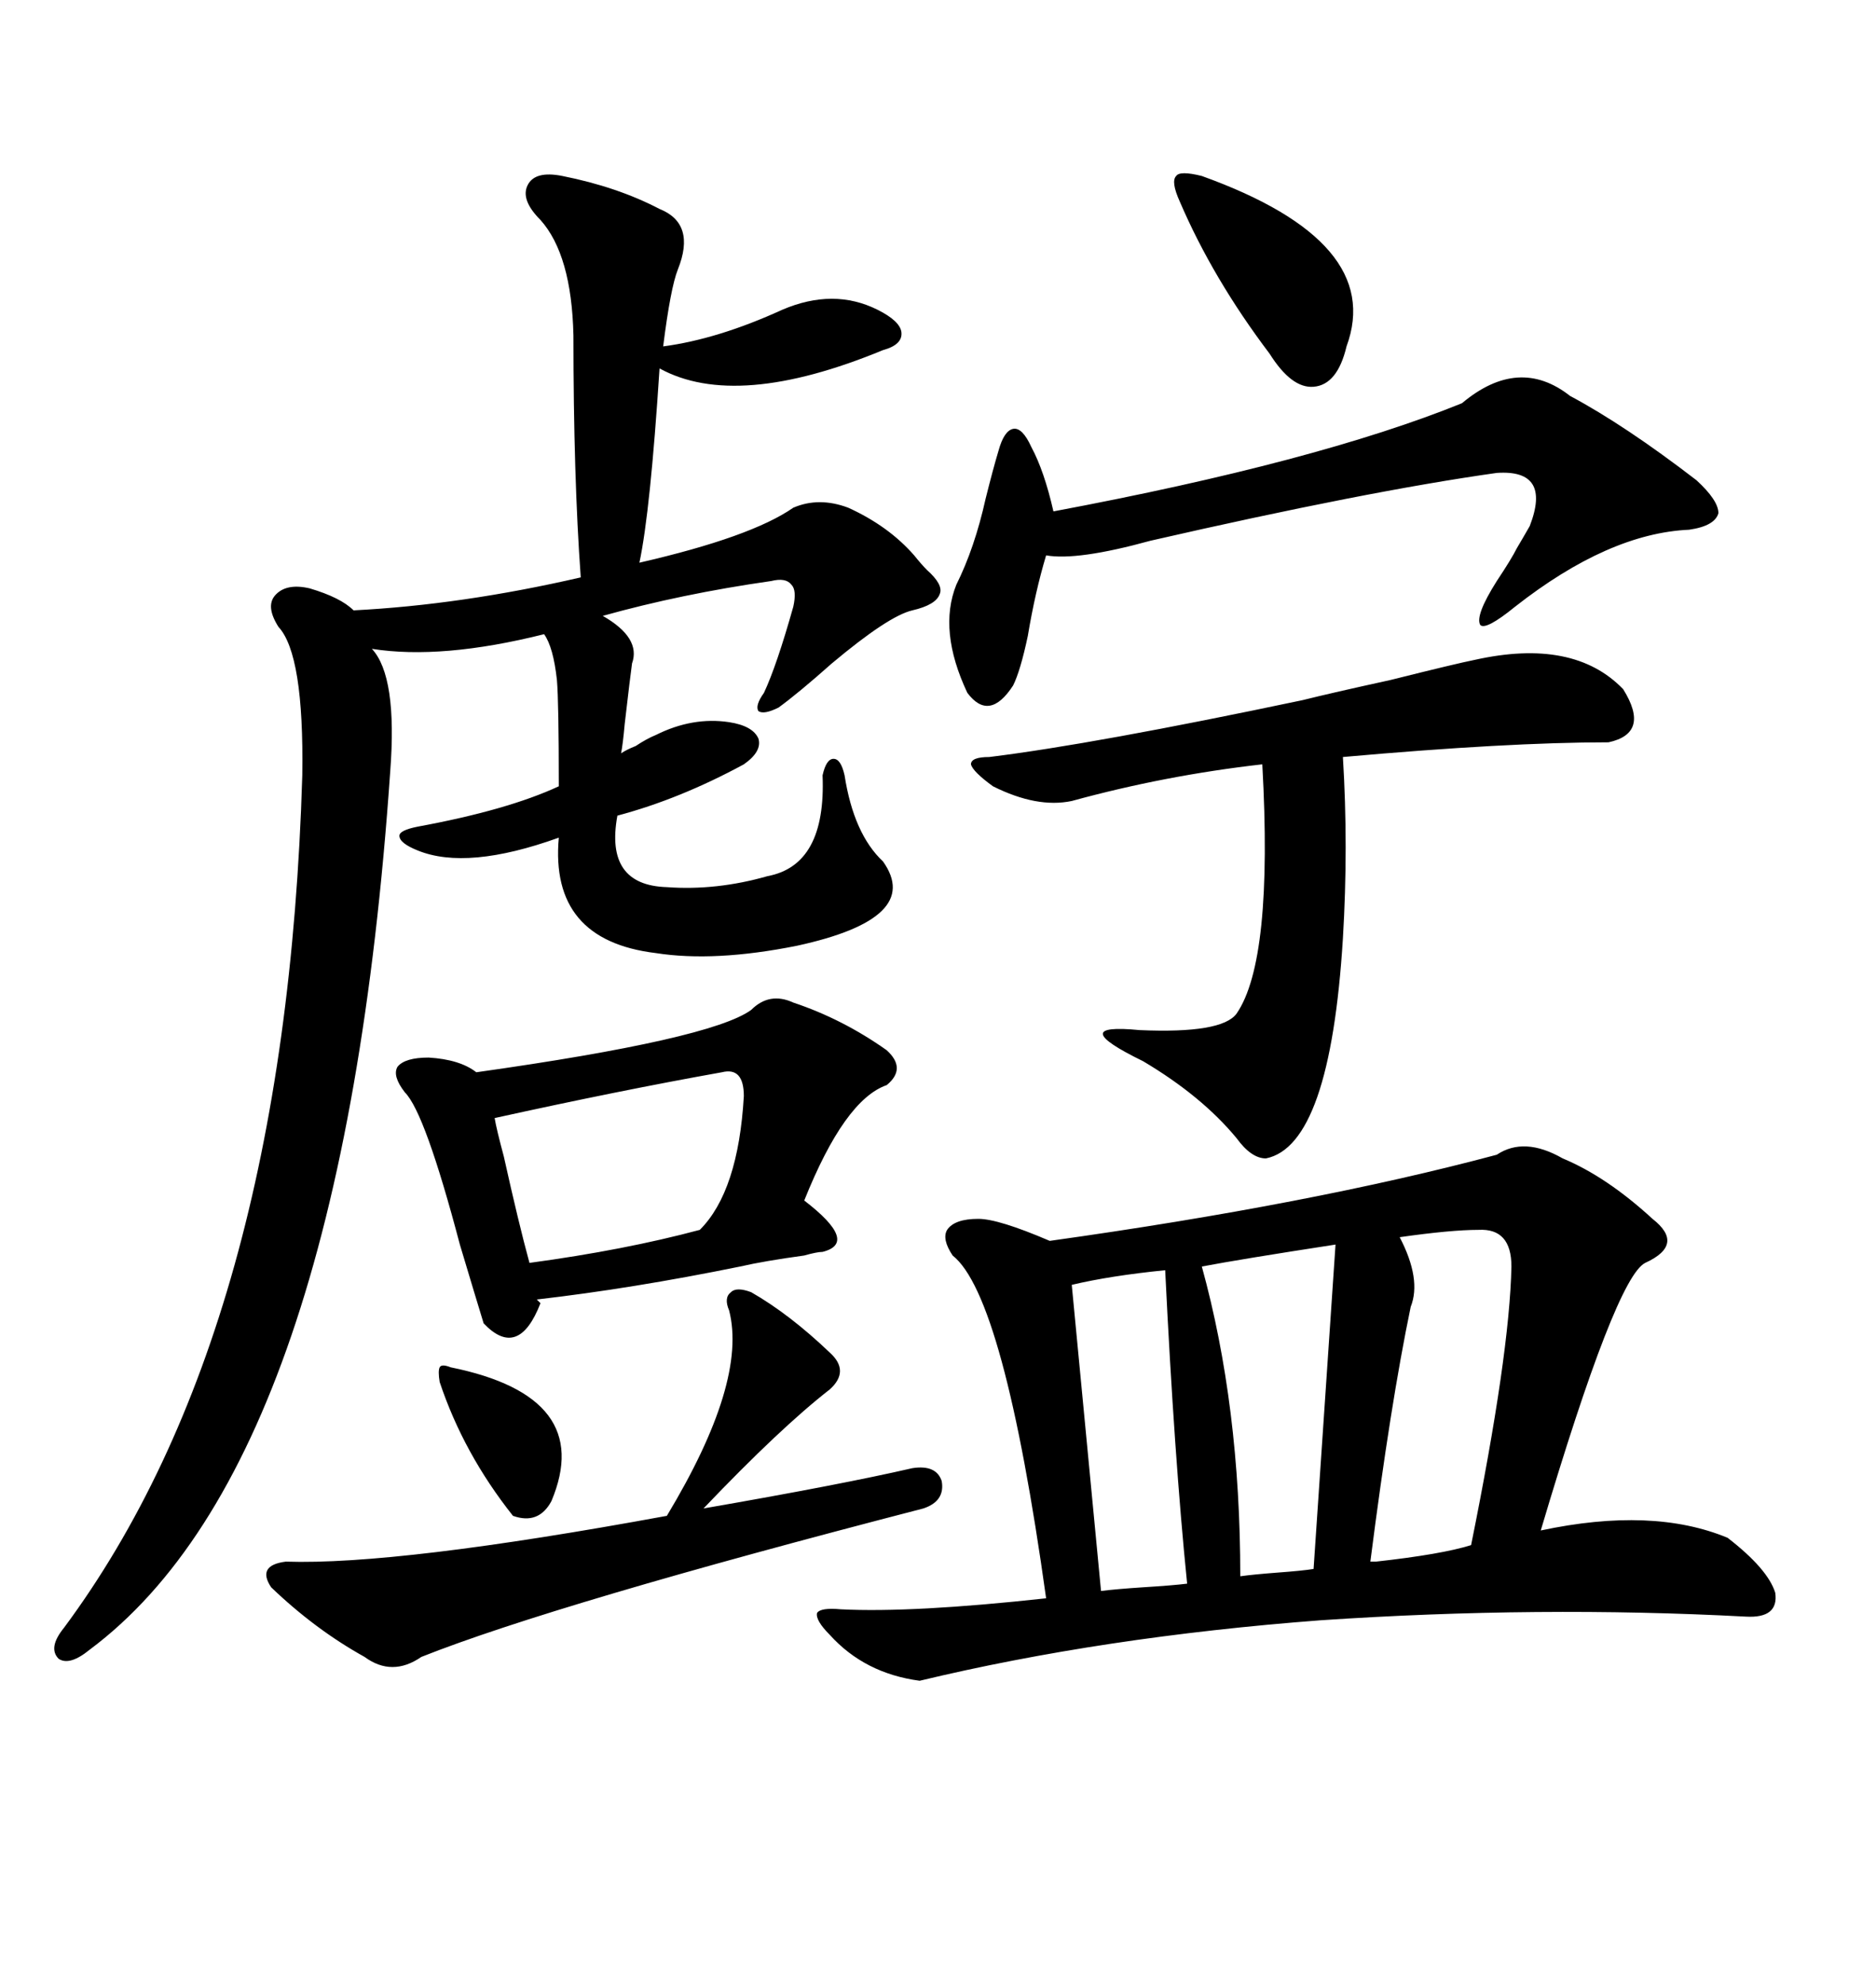 <svg xmlns="http://www.w3.org/2000/svg" xmlns:xlink="http://www.w3.org/1999/xlink" width="300" height="317.285"><path d="M249.90 185.16L249.90 185.16Q256.93 188.09 264.26 194.82L264.26 194.82Q266.89 196.88 266.60 198.63L266.60 198.63Q266.31 200.39 263.09 201.86L263.09 201.86Q258.40 204.20 246.39 244.63L246.39 244.63Q264.26 240.82 276.27 245.80L276.27 245.80Q282.71 250.78 283.89 254.59L283.89 254.59Q284.47 258.69 279.20 258.40L279.20 258.40Q246.09 256.64 211.23 258.98L211.23 258.98Q176.37 261.62 147.07 268.65L147.07 268.65Q138.28 267.48 132.71 261.33L132.71 261.33Q130.37 258.98 130.66 257.81L130.66 257.81Q131.25 256.93 134.47 257.23L134.47 257.23Q145.90 257.81 167.29 255.47L167.29 255.47Q160.55 207.13 152.34 200.68L152.34 200.68Q150.59 198.05 151.46 196.58L151.46 196.58Q152.64 194.82 156.45 194.82L156.45 194.82Q159.67 194.82 167.87 198.34L167.87 198.34Q209.77 192.48 239.36 184.57L239.36 184.57Q243.75 181.64 249.90 185.16ZM89.94 28.13L89.94 28.13Q98.73 29.88 105.47 33.40L105.47 33.40Q111.33 35.74 108.40 43.07L108.40 43.07Q107.23 46.00 106.05 55.37L106.05 55.37Q114.84 54.20 125.10 49.51L125.10 49.51Q133.30 46.00 140.33 49.51L140.33 49.51Q143.85 51.27 144.14 53.03L144.14 53.03Q144.43 55.08 141.21 55.96L141.21 55.96Q117.77 65.63 105.47 58.89L105.47 58.89Q104.00 81.74 102.25 89.94L102.25 89.94Q120.12 85.84 126.86 81.15L126.86 81.15Q130.96 79.39 135.64 81.15L135.64 81.15Q142.09 84.08 146.19 88.77L146.19 88.77Q147.36 90.23 148.24 91.11L148.24 91.11Q150.88 93.46 150.29 94.92L150.29 94.92Q149.71 96.68 145.90 97.56L145.90 97.56Q142.09 98.44 133.01 106.05L133.01 106.05Q127.73 110.74 124.51 113.09L124.51 113.09Q122.17 114.26 121.29 113.67L121.29 113.67Q120.70 112.79 122.17 110.74L122.17 110.74Q124.22 106.35 126.86 96.97L126.86 96.97Q127.44 94.34 126.56 93.46L126.56 93.46Q125.68 92.29 123.34 92.87L123.34 92.87Q108.98 94.92 96.39 98.44L96.39 98.44Q102.54 101.95 101.07 106.05L101.07 106.05Q100.78 108.11 99.90 115.72L99.90 115.72Q99.61 118.95 99.32 120.41L99.32 120.41Q100.20 119.82 101.66 119.24L101.66 119.24Q103.42 118.07 104.88 117.48L104.88 117.48Q110.74 114.55 116.60 115.43L116.60 115.43Q120.41 116.02 121.29 118.07L121.29 118.07Q121.88 120.12 118.95 122.17L118.95 122.17Q108.69 127.73 98.73 130.37L98.73 130.37Q96.68 141.50 106.64 141.80L106.64 141.80Q114.55 142.38 122.75 140.04L122.75 140.04Q132.13 138.28 131.54 123.93L131.54 123.93Q132.13 121.29 133.30 121.29L133.30 121.29Q134.47 121.29 135.06 123.93L135.06 123.93Q136.52 133.30 141.21 137.70L141.21 137.70Q147.66 146.78 127.44 151.17L127.44 151.17Q114.26 153.81 104.88 152.34L104.88 152.34Q87.89 150.29 89.36 133.89L89.36 133.89Q74.71 139.16 66.80 135.94L66.80 135.94Q63.87 134.77 63.87 133.59L63.87 133.59Q63.87 132.71 66.80 132.13L66.80 132.13Q81.15 129.49 89.36 125.68L89.36 125.68Q89.36 112.21 89.06 108.69L89.06 108.69Q88.48 103.42 87.01 101.37L87.01 101.37Q70.61 105.47 59.47 103.71L59.47 103.71Q63.57 108.11 62.40 123.34L62.40 123.34Q54.79 233.50 14.36 263.67L14.36 263.67Q11.13 266.31 9.38 265.14L9.38 265.14Q7.62 263.38 10.25 260.16L10.25 260.16Q45.70 212.40 48.34 123.93L48.34 123.93Q48.63 104.59 44.53 100.20L44.53 100.20Q42.48 96.97 43.95 95.21L43.95 95.21Q45.70 93.16 49.51 94.04L49.51 94.04Q54.49 95.51 56.54 97.56L56.54 97.56Q73.83 96.68 92.87 92.29L92.87 92.29Q91.70 76.17 91.70 53.61L91.70 53.61Q91.41 40.72 86.43 35.16L86.43 35.16Q83.20 31.93 84.38 29.59L84.38 29.59Q85.55 27.25 89.94 28.13ZM126.86 160.25L126.86 160.25Q134.77 162.89 141.80 167.87L141.80 167.87Q145.02 170.80 141.80 173.44L141.80 173.44Q135.06 175.78 128.61 191.89L128.61 191.89Q137.40 198.63 131.54 200.10L131.54 200.10Q130.66 200.10 128.61 200.68L128.61 200.68Q122.17 201.56 118.36 202.44L118.36 202.44Q101.07 205.96 85.84 207.71L85.84 207.71L86.43 208.30Q82.91 217.38 77.34 211.52L77.34 211.52Q76.17 207.71 73.54 198.93L73.54 198.93Q67.97 177.83 64.75 174.61L64.75 174.61Q62.70 171.97 63.57 170.51L63.57 170.51Q64.75 169.04 68.55 169.04L68.55 169.04Q73.54 169.34 76.17 171.39L76.17 171.39Q113.67 166.11 120.12 161.43L120.12 161.43Q123.05 158.50 126.86 160.25ZM208.30 111.91L208.30 111.91Q212.99 110.74 222.36 108.69L222.36 108.69Q232.91 106.05 235.84 105.47L235.84 105.47Q251.66 101.95 259.57 110.16L259.57 110.16Q263.96 117.19 257.23 118.65L257.23 118.65Q241.11 118.65 214.75 121.00L214.75 121.00Q215.63 135.35 214.75 150L214.75 150Q212.70 183.11 202.44 185.16L202.44 185.16Q200.10 185.16 197.75 181.93L197.75 181.93Q192.19 175.20 182.81 169.63L182.81 169.63Q170.21 163.48 182.23 164.65L182.23 164.65Q195.41 165.23 197.75 162.01L197.75 162.01Q203.61 153.52 201.86 122.17L201.86 122.17Q186.33 123.93 171.39 128.03L171.39 128.03Q165.82 129.20 158.79 125.68L158.79 125.68Q155.57 123.34 155.27 122.17L155.27 122.17Q155.27 121.00 158.20 121.00L158.20 121.00Q174.90 118.95 208.30 111.91ZM251.07 63.28L251.07 63.28Q259.86 67.97 271.29 76.76L271.29 76.76Q274.80 79.98 274.80 82.03L274.80 82.03Q274.22 84.08 270.12 84.67L270.12 84.67Q257.23 85.25 242.29 96.97L242.29 96.97Q237.60 100.78 236.72 99.90L236.72 99.90Q235.84 98.44 239.36 92.87L239.36 92.87Q241.70 89.36 242.58 87.60L242.58 87.60Q243.46 86.13 244.63 84.08L244.63 84.08Q248.14 75 239.36 75.59L239.36 75.59Q218.55 78.52 183.98 86.43L183.98 86.43Q172.27 89.65 167.29 88.77L167.29 88.77Q165.53 94.63 164.36 101.66L164.36 101.66Q163.18 107.23 162.01 109.57L162.01 109.57Q158.20 115.43 154.69 110.74L154.69 110.74Q150 100.78 152.93 93.46L152.93 93.46Q155.86 87.60 157.62 79.69L157.62 79.69Q158.79 75 159.67 72.07L159.67 72.07Q160.55 68.85 162.01 68.55L162.01 68.55Q163.48 68.26 164.94 71.48L164.94 71.48Q166.99 75.29 168.46 81.74L168.46 81.74Q210.64 73.83 233.79 64.45L233.79 64.45Q242.87 56.84 251.07 63.28ZM120.12 206.54L120.12 206.54Q126.27 210.06 132.71 216.21L132.71 216.21Q135.94 219.14 132.71 222.07L132.71 222.07Q124.80 228.22 112.50 241.11L112.50 241.11Q134.47 237.30 145.90 234.67L145.90 234.67Q149.71 234.08 150.59 236.72L150.59 236.72Q151.17 239.94 147.66 241.11L147.66 241.11Q88.77 256.35 67.38 264.84L67.38 264.84Q62.70 268.07 58.30 264.84L58.30 264.84Q50.39 260.45 43.36 253.71L43.36 253.71Q41.02 250.20 45.70 249.61L45.70 249.61Q63.57 250.20 106.64 242.29L106.64 242.29Q119.53 220.90 116.60 209.47L116.60 209.47Q115.72 207.42 116.89 206.54L116.89 206.54Q117.77 205.66 120.12 206.54ZM79.10 178.71L79.10 178.71Q79.39 180.47 80.57 184.86L80.57 184.86Q82.91 195.41 84.67 201.86L84.67 201.86Q99.90 199.80 111.91 196.58L111.91 196.58Q118.07 190.43 118.95 175.20L118.95 175.20Q118.95 170.51 115.43 171.39L115.43 171.39Q99.02 174.32 79.10 178.71ZM225.59 208.89L225.59 208.89Q222.36 224.41 219.14 249.61L219.14 249.61Q219.43 249.61 220.02 249.61L220.02 249.61Q230.57 248.44 235.25 246.97L235.25 246.97Q241.41 216.50 241.70 202.44L241.70 202.44Q241.70 196.29 236.43 196.58L236.43 196.58Q232.03 196.58 223.83 197.75L223.83 197.75Q227.34 204.49 225.59 208.89ZM192.19 202.44L192.19 202.44Q198.34 224.71 198.34 251.95L198.34 251.95Q200.39 251.66 204.20 251.37L204.20 251.37Q208.30 251.07 210.06 250.78L210.06 250.78L213.57 198.93Q198.34 201.27 192.19 202.44ZM186.33 203.03L186.33 203.03Q177.54 203.91 171.39 205.37L171.39 205.37L176.07 254.30Q178.42 254.00 182.81 253.71L182.81 253.71Q187.50 253.42 189.84 253.13L189.84 253.13Q187.79 232.91 186.33 203.03ZM192.19 28.13L192.19 28.13Q221.48 38.67 215.33 55.37L215.33 55.37Q213.87 61.52 210.06 61.82L210.06 61.82Q206.54 62.11 203.03 56.54L203.03 56.54Q193.95 44.53 188.67 32.23L188.67 32.23Q187.21 29.00 188.09 28.13L188.09 28.13Q188.67 27.25 192.19 28.13ZM72.07 218.55L72.07 218.55Q95.21 223.24 88.18 239.94L88.18 239.94Q86.13 243.75 82.03 242.29L82.03 242.29Q74.12 232.32 70.31 220.90L70.31 220.90Q70.02 219.14 70.31 218.55L70.31 218.55Q70.61 217.97 72.07 218.55Z"/></svg>
